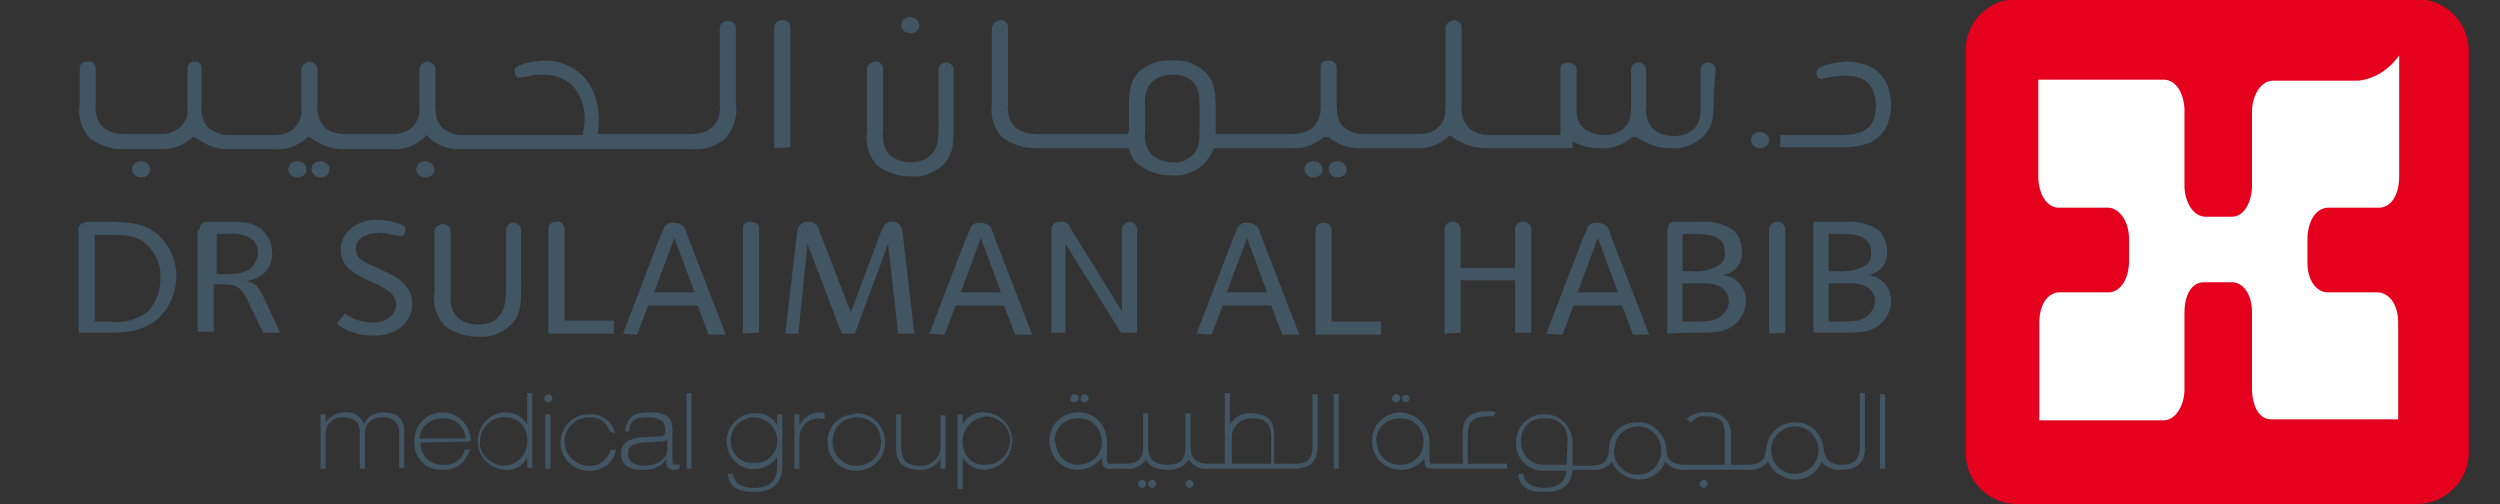<?xml version="1.0" encoding="utf-8"?>
<!-- Generator: Adobe Illustrator 27.8.1, SVG Export Plug-In . SVG Version: 6.00 Build 0)  -->
<svg version="1.1" id="Layer_1" xmlns="http://www.w3.org/2000/svg" xmlns:xlink="http://www.w3.org/1999/xlink" x="0px" y="0px"
	 viewBox="0 0 248 50" style="enable-background:new 0 0 248 50;" xml:space="preserve">
<rect x="0" y="0" width="248" height="50" fill="#333333" stroke="none"/>
<style type="text/css">
	.st0{fill:#425563;}
	.st1{fill:#FFFFFF;}
	.st2{fill:#E5001E;}
</style>
<g id="Group_28" transform="translate(0 0)">
	<g id="Group_2" transform="translate(0 0)">
		<g id="Group_164">
			<path id="Path_2" class="st0" d="M93.8,46.5h-0.5v-1c-0.4,0.7-1.3,1.2-2.1,1.1c-2.3,0-2.3-1.6-2.3-2.2v-3.3h0.5v3.3
				c0,1.1,0.4,1.8,1.8,1.8c1,0.1,2-0.6,2.1-1.7c0-0.1,0-0.2,0-0.2v-3.1h0.5V46.5z M85,41c1.6,0,2.8,1.3,2.8,2.9
				c0,1.6-1.3,2.8-2.9,2.8c-1.6,0-2.8-1.3-2.8-2.8c-0.1-1.5,1.1-2.8,2.7-2.8C84.9,40.9,85,41,85,41 M85,46.2c1.3,0,2.4-1,2.4-2.4
				c0-1.3-1-2.4-2.4-2.4s-2.4,1-2.4,2.4l0,0c-0.1,1.2,0.9,2.3,2.1,2.4C84.9,46.2,85,46.2,85,46.2 M78.8,41.1h0.5v1.1
				c0.4-0.8,1.2-1.3,2.1-1.3c0.1,0,0.3,0,0.4,0.1v0.6c-0.2-0.1-0.4-0.1-0.6-0.1c-1.1,0-1.9,0.9-1.9,1.9c0,0.1,0,0.1,0,0.2v2.9h-0.5
				V41.1z M77.1,42.2c0-0.2,0-1.1,0-1.1h0.5v5.1c0,1.2-0.4,2.6-2.8,2.6c-1.6,0-2.5-0.5-2.6-1.8h0.5c0.1,0.8,0.7,1.4,2.1,1.4
				c1.9,0,2.3-1.1,2.3-2.1v-1c-0.8,1.3-2.6,1.6-3.8,0.8s-1.6-2.6-0.8-3.8c0.5-0.8,1.4-1.3,2.3-1.3C75.7,40.9,76.6,41.3,77.1,42.2
				 M72.5,43.6c-0.1,1.1,0.7,2.2,1.8,2.3c0.2,0,0.3,0,0.5,0C76,46,77,45.1,77.1,44c0-0.1,0-0.3,0-0.4c-0.1-1.3-1.1-2.2-2.4-2.2
				C73.5,41.5,72.5,42.4,72.5,43.6 M68.1,39h0.5v7.5h-0.5V39z M62,42.8c0.2-1.4,0.8-1.9,2.4-1.9c1.5,0,2.3,0.4,2.3,1.6v3
				c0,0.4,0,0.6,0.3,0.6c0.1,0,0.3,0,0.4-0.1v0.5c-0.2,0.1-0.4,0.1-0.6,0.1s-0.5-0.1-0.6-0.3c0-0.1-0.1-0.2-0.1-0.4
				c0-0.1,0-0.2,0-0.4c-0.5,0.8-1.4,1.2-2.4,1.1c-0.2,0-0.3,0-0.5,0s-0.5-0.1-0.7-0.2c-0.6-0.2-0.9-0.8-0.9-1.4
				c0-1.1,0.9-1.5,1.9-1.6l1.8-0.1c0.5,0,0.7-0.1,0.7-0.7c0-0.7-0.4-1.2-1.8-1.2c-1.3,0-1.7,0.4-1.8,1.4L62,42.8z M66.2,43.6
				c-0.2,0.2-0.5,0.2-0.8,0.2l-1.7,0.1c-0.8,0.1-1.4,0.3-1.4,1.1c0,1,1,1.2,1.6,1.2c1,0,2.3-0.5,2.3-1.7V43.6z M60.5,42.8
				c-0.3-0.9-1.1-1.5-2.1-1.4c-1.3,0-2.4,1.1-2.4,2.4c0,1.3,1.1,2.4,2.4,2.4c1,0.1,1.9-0.6,2.2-1.6h0.5c-0.2,1.3-1.4,2.2-2.7,2.1
				c-1.6,0-2.8-1.3-2.8-2.8c0-1.6,1.3-2.8,2.8-2.8c1.2-0.1,2.4,0.7,2.6,1.9L60.5,42.8z M54.1,41.1h0.5v5.4h-0.5V41.1z M52.3,43.8
				c0.1-1.2-0.7-2.3-1.9-2.4c-0.1,0-0.2,0-0.3,0c-1.3-0.1-2.4,1-2.5,2.3s1,2.4,2.3,2.5C51.2,46.2,52.3,45.2,52.3,43.8
				C52.3,43.9,52.3,43.9,52.3,43.8 M52.3,45.4c-0.4,0.8-1.3,1.3-2.2,1.2c-1.6-0.1-2.8-1.4-2.7-3c0.1-1.5,1.2-2.6,2.7-2.7
				c0.9,0,1.7,0.4,2.2,1.2V39h0.5v7.4h-0.5V45.4z M46.2,43.5c-0.1-1.2-1.1-2.1-2.3-2c-1.2,0-2.2,0.8-2.3,2H46.2z M41.7,43.9
				c0,1.2,0.9,2.2,2.1,2.2c0.1,0,0.2,0,0.2,0c1,0.1,1.9-0.5,2.1-1.5h0.5c-0.3,1.2-1.4,2.1-2.7,2c-1.5,0.1-2.7-1-2.8-2.5
				c0-0.1,0-0.3,0-0.4c0-1.6,1.3-2.8,2.8-2.8s2.8,1.3,2.8,2.8v0.1L41.7,43.9z M31.8,41.1h0.5v0.8c0.4-0.6,1.2-1,1.9-1
				c0.8-0.1,1.7,0.4,1.9,1.2c0.3-0.8,1.1-1.2,1.9-1.2c1.5,0,2.1,0.7,2.1,1.9v3.6h-0.5V43c0.1-0.8-0.5-1.5-1.3-1.6
				c-0.1,0-0.2,0-0.3,0c-0.9-0.1-1.7,0.5-1.8,1.4c0,0.1,0,0.2,0,0.4v3.3h-0.5v-3.6c0-0.9-0.5-1.5-1.6-1.5c-0.9-0.1-1.8,0.6-1.8,1.6
				c0,0.1,0,0.2,0,0.3v3.2h-0.5C31.8,46.5,31.8,41.1,31.8,41.1z M95,41.1h0.5v1c0.4-0.8,1.3-1.3,2.2-1.2c1.6,0.1,2.8,1.4,2.7,3
				c-0.1,1.5-1.2,2.6-2.7,2.7c-0.9,0-1.7-0.4-2.2-1.2v3.1H95V41.1z M95.5,43.7c-0.1,1.2,0.7,2.3,1.9,2.4c0.1,0,0.2,0,0.3,0
				c1.3,0.1,2.4-1,2.5-2.3s-1-2.4-2.3-2.5C96.6,41.4,95.5,42.4,95.5,43.7L95.5,43.7 M54,39.5c0-0.2,0.2-0.4,0.4-0.4s0.4,0.2,0.4,0.4
				s-0.2,0.4-0.4,0.4C54.1,39.9,54,39.7,54,39.5"/>
			<path id="Path_3" class="st0" d="M113.9,48c0-0.2,0.2-0.4,0.4-0.4s0.4,0.2,0.4,0.4s-0.2,0.4-0.4,0.4
				C114.1,48.4,113.9,48.2,113.9,48L113.9,48 M112.9,48c0-0.2,0.2-0.4,0.4-0.4s0.4,0.2,0.4,0.4s-0.2,0.4-0.4,0.4
				C113.1,48.4,112.9,48.2,112.9,48 M168.6,48c0-0.2,0.2-0.4,0.4-0.4l0,0c0.2,0,0.4,0.2,0.4,0.4s-0.2,0.4-0.4,0.4
				S168.6,48.2,168.6,48L168.6,48 M139.1,39.5c0-0.2,0.2-0.4,0.4-0.3c0.2,0,0.4,0.2,0.3,0.4c0,0.2-0.2,0.3-0.4,0.3
				C139.2,39.9,139.1,39.7,139.1,39.5L139.1,39.5 M138.1,39.5c0-0.2,0.2-0.4,0.4-0.4s0.4,0.2,0.4,0.4s-0.2,0.4-0.4,0.4
				C138.2,39.9,138,39.7,138.1,39.5 M107.2,39.5c0-0.2,0.2-0.4,0.4-0.4s0.4,0.2,0.4,0.4s-0.2,0.4-0.4,0.4
				C107.3,39.9,107.2,39.8,107.2,39.5 M106.2,39.5c0-0.2,0.2-0.4,0.4-0.4s0.4,0.2,0.4,0.4s-0.2,0.4-0.4,0.4
				C106.3,39.9,106.1,39.8,106.2,39.5 M186.5,39.1h0.5v7.4h-0.5V39.1z M132.3,39.1h0.5v7.4h-0.5V39.1z M130.2,44.3v-5.2h0.5v5.2
				c0,0.6,0,2.2-2.4,2.2H120c-0.8,0.1-1.6-0.2-2.1-0.9c-0.4,0.7-1.3,1.1-2.1,1c-1.3,0-1.9-0.5-2.1-1c-0.5,0.7-1.3,1-2.1,0.9H110
				c-0.6,0-0.7-0.5-0.7-1.1c-0.6,0.8-1.5,1.2-2.4,1.2c-1.6,0-2.8-1.3-2.8-2.9c0-1.6,1.3-2.8,2.9-2.8c1.6,0,2.8,1.3,2.8,2.9l0,0v1.6
				c0,0.4,0,0.6,0.3,0.6h1.5c1.5,0,1.8-0.7,1.8-1.8V41h0.5v3.3c0,1.1,0.4,1.8,1.9,1.8s1.8-0.7,1.8-1.8V41h0.5v3.3
				c0,1,0.4,1.7,1.8,1.7h1.6v-7h0.5v3.1c0.4-0.7,1.3-1.2,2.1-1.1c2.3,0,2.3,1.6,2.3,2.2V46h1.8C129.8,46.1,130.2,45.4,130.2,44.3
				 M104.7,43.9c0.1,1.3,1.1,2.3,2.4,2.2c1.3-0.1,2.3-1.1,2.2-2.4c-0.1-1.3-1.1-2.3-2.4-2.2c-1.3,0-2.3,1-2.3,2.3
				C104.7,43.8,104.7,43.8,104.7,43.9 M126.1,43.3c0-1.1-0.4-1.8-1.8-1.8c-1-0.1-2,0.6-2.1,1.7c0,0.1,0,0.2,0,0.2V46h3.9L126.1,43.3
				z M141.8,43.8v1.6c0,0.4,0,0.6,0.3,0.6h3v-3c0-0.6,0-2.2,2.4-2.2c0.3,0,0.6,0,0.9,0.1l-0.3,0.4c-0.2,0-0.4,0-0.6,0
				c-1.5,0-1.9,0.7-1.9,1.8V46h3.9v0.5H142c-0.2,0-0.5-0.1-0.6-0.3s-0.1-0.5-0.1-0.7c-0.6,0.7-1.5,1.2-2.4,1.1
				c-1.6,0-2.8-1.3-2.8-2.9c0-1.6,1.3-2.8,2.9-2.8C140.5,41,141.8,42.3,141.8,43.8 M136.6,43.9c0,1.3,1.1,2.3,2.4,2.2
				c1.3,0,2.3-1.1,2.2-2.4c0-1.3-1.1-2.3-2.4-2.2c-1.3,0-2.3,1-2.3,2.3C136.6,43.8,136.6,43.8,136.6,43.9 M180.9,44.5
				c0.1,0.9,0.5,1.6,1.8,1.6c1.4,0,1.8-0.7,1.8-1.8V39h0.5v5.4c0,0.6,0,2.2-2.3,2.2c-0.8,0.1-1.5-0.2-2-0.8
				c-0.6,1.5-2.3,2.2-3.8,1.5c-0.7-0.3-1.2-0.8-1.5-1.5c-0.5,0.6-1.3,0.9-2,0.8h-6.2c-0.8,0.1-1.5-0.2-2-0.8
				c-0.6,1.5-2.3,2.2-3.8,1.5c-0.7-0.3-1.2-0.8-1.5-1.5c-0.5,0.6-1.2,0.9-2,0.8H156c-0.1,1.1-0.6,2.2-2.8,2.2
				c-1.6,0-2.5-0.5-2.6-1.8h0.5c0.1,0.8,0.7,1.4,2.1,1.4c1.7,0,2.1-0.9,2.2-1.7h-2.1c-1.5,0.1-2.8-1-2.9-2.5c0-0.1,0-0.2,0-0.4
				c0-1.5,1.3-2.8,2.9-2.7c1.5,0,2.7,1.3,2.7,2.8v2.3h1.8c1.3,0,1.7-0.5,1.8-1.4c0-0.2,0-0.3,0-0.4c0.1-1.5,1.4-2.5,2.8-2.5
				c1.5-0.1,2.8,1.1,2.9,2.6v0.1c0,0.9,0.5,1.5,1.8,1.5h4v-3c0-1.1-0.3-1.8-1.8-1.8c-0.6-0.1-1.1,0.1-1.5,0.6l-0.5-0.3
				c0.5-0.5,1.2-0.8,2-0.7c2.3,0,2.4,1.6,2.4,2.2v3h1.7c1.4,0,1.7-0.6,1.8-1.5c0.1-1.6,1.4-2.8,3-2.7
				C179.6,41.9,180.8,43.1,180.9,44.5L180.9,44.5z M155.5,43.7c0.1-1.1-0.7-2.1-1.9-2.2c-0.1,0-0.3,0-0.4,0
				c-1.2-0.1-2.2,0.8-2.3,1.9c0,0.1,0,0.2,0,0.3c-0.1,1.2,0.8,2.3,2,2.4c0.1,0,0.3,0,0.4,0h2.1L155.5,43.7z M160.1,44.8
				c0,1.3,1.1,2.3,2.4,2.3c1.3,0,2.3-1.1,2.3-2.4c0-0.1,0-0.1,0-0.2c-0.1-1.3-1.2-2.3-2.5-2.2c-1.1,0.1-2,0.9-2.1,2
				C160.1,44.5,160.1,44.7,160.1,44.8 M180.4,44.7c0-0.1,0-0.1,0-0.2c-0.1-1.3-1.2-2.3-2.5-2.2c-1.2,0.1-2.2,1.1-2.2,2.3
				c0,1.3,1,2.4,2.3,2.4S180.4,46,180.4,44.7 M117.6,48c0-0.2,0.2-0.4,0.4-0.4s0.4,0.2,0.4,0.4s-0.2,0.4-0.4,0.4
				S117.6,48.2,117.6,48"/>
			<path id="Path_4" class="st0" d="M43.1,16.8c0,0.5-0.4,0.8-0.9,0.8s-0.9-0.4-0.9-0.8c0-0.5,0.4-0.8,0.9-0.8l0,0
				C42.7,16,43.1,16.4,43.1,16.8L43.1,16.8 M93.1,12V6.8c0.1-0.4,0.5-0.7,0.9-0.6c0.3,0.1,0.6,0.3,0.6,0.7v4.9
				c0,2.1,0.1,3.5-1.1,4.6c-0.9,0.8-2,1.2-3.2,1.1c-1.2,0-2.4-0.4-3.3-1.1c-0.8-0.9-1.2-2.1-1-3.3V6.8c0.1-0.4,0.5-0.7,0.9-0.7
				s0.7,0.4,0.7,0.7v1.1v5.2c-0.1,0.8,0.1,1.7,0.7,2.3c0.6,0.5,1.3,0.7,2.1,0.7c0.7,0,1.4-0.2,1.9-0.7C93.1,14.7,93.1,13.8,93.1,12
				 M14.9,16.8c0,0.5-0.4,0.8-0.9,0.8s-0.9-0.4-0.9-0.8c0-0.5,0.4-0.8,0.9-0.8C14.5,16,14.9,16.4,14.9,16.8L14.9,16.8 M30.4,16.8
				c0,0.5-0.4,0.8-0.9,0.8s-0.9-0.4-0.9-0.8c0-0.5,0.4-0.8,0.9-0.8C30,16,30.4,16.3,30.4,16.8L30.4,16.8 M32.7,16.8
				c0,0.5-0.4,0.8-0.9,0.8s-0.9-0.4-0.9-0.8c0-0.5,0.4-0.8,0.9-0.8l0,0C32.3,16,32.7,16.4,32.7,16.8L32.7,16.8 M51.2,6.7l0.3-0.2
				c0.5-0.2,1-0.3,1.5-0.4c0.3,0,0.7-0.1,1-0.1c3,0,5.4,2.2,5.4,5.8c0,0.5,0,1-0.1,1.5h9.3c0.8,0,1.5-0.2,2.1-0.7
				c0.6-0.6,0.8-1.5,0.7-2.3V2.8c0-0.4,0.4-0.8,0.9-0.7c0.4,0,0.7,0.3,0.7,0.7v7.5c0.2,1.2-0.2,2.4-1,3.4c-0.9,0.8-2.1,1.2-3.3,1.1
				h-8.8H45.5c-1.1,0-2.1-0.4-2.9-1.1c-0.1-0.1-0.2-0.2-0.3-0.3c-0.1,0.1-0.2,0.2-0.3,0.3c-0.9,0.8-2,1.2-3.2,1.1h-4.7
				c-1.2,0-2.3-0.4-3.2-1.1c-0.3-0.2-0.4-0.1-0.5,0c-0.9,0.8-2,1.2-3.2,1.1h-4.6c-1.1,0-2.2-0.4-3.1-1.1c-0.3-0.2-0.4-0.1-0.5,0
				c-0.8,0.7-1.8,1.1-2.9,1.1h-3.9c-1.2,0-2.4-0.4-3.3-1.1c-0.8-0.9-1.2-2.1-1-3.4V6.8c0-0.4,0.3-0.7,0.7-0.7c0,0,0,0,0.1,0
				C9.1,6,9.4,6.3,9.5,6.7v0.1v3.5c-0.1,0.8,0.1,1.7,0.7,2.3c0.6,0.5,1.3,0.7,2.1,0.7h3.9c0.6,0,1.2-0.3,1.7-0.7
				c0.5-0.5,0.8-1.2,0.7-1.9v-0.6V6.8c0-0.4,0.3-0.7,0.7-0.7h0.1c0.2,0,0.6,0.2,0.6,0.6v0.1v1.1v2.5c-0.1,0.8,0.1,1.7,0.7,2.3
				c0.5,0.4,1.2,0.7,1.9,0.7h4.7c0.7,0,1.4-0.2,1.9-0.7s0.8-1.3,0.7-2V6.8c0.1-0.4,0.5-0.7,0.9-0.7c0.3,0.1,0.6,0.3,0.7,0.7v3.5
				c-0.1,0.8,0.1,1.7,0.7,2.3c0.5,0.5,1.2,0.7,2,0.7H39c0.7,0,1.4-0.2,1.9-0.7c0.6-0.6,0.8-1.4,0.7-2.3c0-0.4,0-0.9,0-1.4V6.8
				c0.1-0.4,0.5-0.7,0.9-0.7c0.3,0.1,0.6,0.3,0.7,0.6v2.5c0,1.9-0.1,2.7,0.7,3.5c0.5,0.4,1.1,0.7,1.7,0.7h12.2
				c0.1-0.5,0.2-1.1,0.2-1.6c0-2.8-1.8-4.4-4-4.4h-0.3c-0.3,0-0.7,0-1,0.1s-0.7,0.1-1,0.2C51.1,7.9,50.9,7,51.2,6.7 M91.2,2.5
				c0,0.5-0.4,0.8-0.9,0.8s-0.9-0.4-0.9-0.8c0-0.5,0.4-0.8,0.9-0.8l0,0C90.8,1.7,91.2,2.1,91.2,2.5L91.2,2.5 M131.2,16.8
				c0,0.5-0.4,0.8-0.9,0.8s-0.9-0.4-0.9-0.8c0-0.5,0.4-0.8,0.9-0.8l0,0C130.8,16,131.2,16.3,131.2,16.8L131.2,16.8 M133.6,16.8
				c0,0.5-0.4,0.8-0.9,0.8s-0.9-0.4-0.9-0.8c0-0.5,0.4-0.8,0.9-0.8l0,0C133.2,16,133.6,16.4,133.6,16.8L133.6,16.8 M176.6,14.7v-1.3
				h6.3c2.5-0.1,3.1-1.1,3.2-2.9c-0.1-1.8-0.7-3-3.2-3c-0.4,0-0.7,0.1-1.1,0.1c-0.3,0.1-0.7,0.1-1,0.2c-0.6,0.2-0.8-0.7-0.4-1
				l0.3-0.2c0.5-0.2,1-0.3,1.5-0.4c0.3,0,0.7-0.1,1-0.1c3,0.1,4.3,1.7,4.4,4.3c-0.1,2.6-1.3,4.1-4.4,4.2h-6.6V14.7z M175.5,13.9
				c0,0.5-0.4,0.8-0.9,0.8s-0.9-0.4-0.9-0.8c0-0.5,0.4-0.8,0.9-0.8C175.1,13.1,175.5,13.5,175.5,13.9L175.5,13.9 M170,9
				c0,2.1,0.1,3.5-1.1,4.6c-0.9,0.8-2,1.2-3.2,1.1c-1.2,0-2.4-0.4-3.3-1.1h-0.5c-0.9,0.8-2,1.2-3.2,1.1c-0.9,0-1.9-0.2-2.7-0.7v0.7
				h-8.6c-1.2,0-2.4-0.4-3.3-1.1c-0.3-0.2-0.4-0.1-0.5,0c-0.9,0.8-2,1.2-3.2,1.1h-5.6c-1.1,0-2.2-0.4-3-1.1h-0.5
				c-0.9,0.8-2.1,1.2-3.3,1.1h-7.6c-0.2,0.6-0.6,1.2-1,1.6c-0.9,0.8-2,1.2-3.2,1.1c-1.2,0-2.4-0.4-3.3-1.1c-0.5-0.4-0.8-1-0.9-1.6
				h-9.3c-1.2,0-2.4-0.4-3.3-1.1c-0.8-0.9-1.2-2.1-1-3.4V2.7C98.5,2.3,98.9,2,99.3,2s0.7,0.3,0.7,0.7v7.6c-0.1,0.8,0.1,1.7,0.7,2.3
				c0.6,0.5,1.3,0.7,2.1,0.7h9.1l0.1-0.5v-2.2c0-1.2,0-2.5,1-3.5c0.9-0.8,2.1-1.2,3.3-1.1c1.2-0.1,2.3,0.3,3.2,1.1
				c1,0.9,1.1,2.2,1.1,3.9v1.2c0,0.4,0,0.7,0,1.1h7.6c0.8,0,1.5-0.2,2.1-0.7c0.5-0.5,0.7-1.2,0.7-1.9v-0.4V7.8V6.7
				c0-0.4,0.3-0.7,0.7-0.7h0.1c0.4,0,0.7,0.2,0.8,0.6c0,0,0,0,0,0.1v1.1v2.3c0,1,0,1.9,0.7,2.5c0.5,0.4,1.1,0.7,1.8,0.7h5.7
				c0.7,0,1.4-0.2,1.9-0.7c0.8-0.7,0.7-1.6,0.7-3.5V6.5V2.7c0.1-0.4,0.5-0.7,0.9-0.7c0.4,0.1,0.7,0.3,0.7,0.7V9c0,0.5,0,1,0,1.4
				c-0.1,0.8,0.1,1.6,0.7,2.3c0.6,0.5,1.3,0.7,2.1,0.7h7V6.8c0-0.4,0.3-0.6,0.7-0.6c0.6,0,0.9,0.3,0.9,0.6v0.9V11
				c0,0.6,0.2,1.3,0.7,1.7c0.6,0.5,1.3,0.7,2.1,0.7c0.7,0,1.4-0.2,1.9-0.7c0.8-0.7,0.7-1.6,0.7-3.5V6.8c0.1-0.4,0.5-0.7,0.9-0.6
				c0.3,0.1,0.6,0.3,0.6,0.7v3.6c-0.1,0.8,0.1,1.7,0.7,2.3c0.6,0.5,1.3,0.7,2.1,0.7c0.7,0,1.4-0.2,1.9-0.7c0.8-0.7,0.7-1.6,0.7-3.5
				V6.8c0.1-0.4,0.5-0.7,0.9-0.6c0.3,0.1,0.6,0.3,0.6,0.7L170,9z M118.3,15.4c0.7-0.7,0.7-1.4,0.7-3v-1.2c0-1.7,0-2.4-0.7-3.1
				c-0.5-0.5-1.2-0.7-1.9-0.7c-0.8,0-1.5,0.2-2.1,0.7c-0.6,0.6-0.8,1.5-0.7,2.3v1.1v1.6c-0.1,0.8,0.1,1.7,0.7,2.3
				c0.6,0.5,1.3,0.7,2.1,0.7C117,16.2,117.7,15.9,118.3,15.4 M76.8,14.7V3.8V2.7c0-0.4,0.4-0.8,0.9-0.7c0.4,0,0.7,0.3,0.7,0.7v11.9
				L76.8,14.7L76.8,14.7z"/>
			<path id="Path_5" class="st0" d="M50.2,27.9v-5.2c0.1-0.4,0.5-0.7,0.9-0.6c0.3,0.1,0.6,0.3,0.6,0.7v4.9c0,2.1,0.1,3.5-1.1,4.6
				c-0.9,0.8-2,1.2-3.2,1.1c-1.2,0-2.4-0.4-3.3-1.1c-0.8-0.9-1.2-2.1-1-3.3v-6.1c0.1-0.4,0.5-0.7,0.9-0.7c0.4,0.1,0.7,0.3,0.7,0.7
				V24v5.2c-0.1,0.8,0.1,1.7,0.7,2.3c0.6,0.5,1.3,0.7,2.1,0.7c0.7,0,1.4-0.2,1.9-0.7C50.2,30.6,50.2,29.7,50.2,27.9 M54.4,33.1v-9.3
				v-1.1c0-0.4,0.3-0.7,0.7-0.7c0,0,0,0,0.1,0c0.4-0.1,0.7,0.2,0.8,0.6l0,0v9.2h4.9v1.3H54.4z M73.7,33.1V22.6
				c0-0.4,0.3-0.6,0.7-0.6c0.6,0,0.9,0.3,0.9,0.6v0.9V33L73.7,33.1z M77.9,33.1l1.2-10.3c0.1-0.5,0.6-0.8,1.1-0.8s0.9,0.3,1,0.7
				l3.2,8.3l3.1-8.3c0.2-0.4,0.5-0.7,0.9-0.7c0.5-0.1,1,0.3,1.1,0.8l1.2,10.3h-1.6l-1-8.9l-3.3,8.9h-1.3l-3.4-8.9l-0.9,8.9H77.9z
				 M111.3,30.9v-7.7v-0.5c0-0.4,0.4-0.7,0.8-0.7c0.3,0,0.6,0.3,0.7,0.6v0.9V33h-1.6l-5.5-8.8V33h-1.4V22.8c0-0.7,0.6-0.8,1-0.8
				c0.5,0,0.7,0.2,1,0.8L111.3,30.9z M130.5,33.1V22.7c0.1-0.4,0.5-0.7,1-0.6c0.3,0.1,0.5,0.3,0.6,0.6v9.2h4.9v1.3h-6.5V33.1z
				 M143.3,33.1V22.6c0.1-0.4,0.6-0.7,1-0.6c0.3,0.1,0.5,0.3,0.6,0.6v4h5.4v-4c0.1-0.4,0.5-0.7,1-0.6c0.3,0.1,0.5,0.3,0.6,0.6V33
				h-1.6v-5.2h-5.4V33L143.3,33.1L143.3,33.1z M175.5,33.1V22.6c0.1-0.4,0.5-0.7,1-0.6c0.3,0.1,0.5,0.3,0.6,0.6V33L175.5,33.1
				L175.5,33.1z M8.6,22h1.8c2.3,0,4,0.1,5.4,1.4c1.1,1.1,1.7,2.5,1.7,4s-0.6,3-1.7,4.1c-1.5,1.4-3.2,1.5-5.4,1.5H7.8V22.9
				c-0.1-0.4,0.2-0.8,0.6-0.8C8.5,22,8.5,22,8.6,22 M15.9,27.5c0.1-1.2-0.4-2.3-1.3-3.2c-1-1-2.2-1-4.2-1h-1v8.6h1.5
				c1.4,0.2,2.8-0.2,3.9-1.1C15.5,29.9,16,28.7,15.9,27.5 M19.8,22.8c0-0.5,0.3-0.8,0.8-0.8h1.8c1.6,0,2.8,0,3.7,0.9
				c0.6,0.6,0.9,1.4,0.9,2.2c0,0.7-0.2,1.4-0.7,1.9s-1.2,0.8-1.9,0.9c0.4,0,0.7,0.2,1,0.4c0.4,0.5,0.7,1,0.9,1.5l1.5,3.2h-1.7
				l-1.4-2.9c-0.8-1.7-1.2-1.9-2.8-1.9h-0.7v4.7h-1.6V22.8H19.8z M25.6,25.1c0-0.5-0.2-1-0.5-1.3c-0.7-0.5-1.6-0.7-2.4-0.6h-1.2v4
				H22c1.1,0,2.3,0,3-0.7C25.3,26.1,25.6,25.6,25.6,25.1 M61.8,33.1l3.6-9.4l0.4-0.9c0.1-0.5,0.6-0.8,1.1-0.7c0.5,0,1,0.3,1.1,0.7
				l0.4,1.1l3.6,9.3h-1.7l-1.1-2.9h-4.9l-1.1,2.9L61.8,33.1z M68.9,29l-2-5.4l-2,5.4H68.9z M92.2,33.1l3.6-9.4l0.4-0.9
				c0.1-0.5,0.6-0.8,1.1-0.7c0.5,0,1,0.3,1.1,0.7l0.4,1.1l3.6,9.3h-1.7l-1.1-2.9h-4.8l-1.1,2.9L92.2,33.1z M99.3,29l-2-5.4l-2,5.4
				H99.3z M118.7,33.1l3.6-9.4l0.4-0.9c0.1-0.5,0.6-0.8,1.1-0.7c0.5,0,1,0.3,1.1,0.7l0.4,1.1l3.6,9.3h-1.7l-1.1-2.9h-4.8l-1.1,2.9
				L118.7,33.1z M125.7,29l-2-5.4l-2,5.4H125.7z M153.4,33.1l3.6-9.4l0.4-0.9c0.1-0.5,0.6-0.8,1.1-0.7c0.5,0,1,0.3,1.1,0.7l0.4,1.1
				l3.6,9.3H162l-1.1-2.9h-4.8l-1.1,2.9L153.4,33.1z M160.5,29l-2-5.4l-2,5.4H160.5z M165.4,33.1v-10c0-0.8,0.2-1.1,0.8-1.1h2.5
				c1.1-0.1,2.3,0.2,3.2,0.8c0.6,0.5,0.9,1.3,0.9,2.1c0.1,1.2-0.7,2.2-1.9,2.4c1.3,0.1,2.3,1.2,2.3,2.5c0,0.8-0.3,1.6-0.9,2.2
				c-1.1,1.1-2.6,1-4.7,1L165.4,33.1z M171.1,25c0-0.5-0.1-0.9-0.5-1.2c-0.6-0.6-1.8-0.6-2.7-0.6h-1v3.7h0.9c1,0.1,1.9-0.1,2.7-0.6
				C171,26,171.2,25.5,171.1,25 M171.5,29.9c0-0.5-0.2-0.9-0.5-1.2c-0.7-0.7-1.9-0.6-3.1-0.6h-1v3.8h1.3c1.4,0,2.1-0.1,2.7-0.7
				C171.3,30.8,171.5,30.4,171.5,29.9 M179.9,22h3.2c1.1-0.1,2.3,0.2,3.2,0.8c0.6,0.5,0.9,1.3,0.9,2.1c0.1,1.2-0.7,2.2-1.9,2.4
				c1.3,0.1,2.3,1.2,2.3,2.5c0,0.8-0.3,1.6-0.9,2.2c-1.1,1.1-2.6,1-4.7,1h-2.1V22z M185.6,25c0-0.5-0.1-0.9-0.5-1.2
				c-0.6-0.6-1.7-0.6-2.7-0.6h-1v3.7h0.9c1,0.1,1.9-0.1,2.8-0.6C185.5,26,185.7,25.5,185.6,25 M186,29.9c0-0.5-0.2-0.9-0.5-1.2
				c-0.7-0.7-1.8-0.6-3.1-0.6h-1v3.8h1.3c1.4,0,2.1-0.1,2.7-0.7C185.8,30.8,186,30.4,186,29.9 M33.8,24.8c0-1.7,1.5-3,3.6-3
				c0.9,0,1.7,0.2,2.5,0.5c0.6,0.2,0.3,1.3-0.3,1.1c-0.5-0.1-0.5-0.1-1.1-0.2c-0.3-0.1-0.6-0.1-0.8-0.1c-1.4,0-2.4,0.6-2.4,1.6
				s1,1.4,2.2,1.9c1,0.5,3.4,1.3,3.4,3.5c0,1.8-1.4,3.2-3.9,3.2c-1.3,0-2.6-0.4-3.6-1.2l0.8-1C35,31.7,36,32,37,32
				c1.4,0,2.3-0.8,2.3-1.8c0-1.2-1.5-1.8-2.8-2.4C35,27.1,33.8,26.4,33.8,24.8"/>
		</g>
	</g>
</g>
<rect id="Rectangle_2" x="198.9" y="3.7" class="st1" width="41.2" height="42"/>
<path id="Path_1" class="st2" d="M202.3,41.7c0,0,1.7,0,3,0h9.3c1.1,0,2-1.2,2.1-2.9V31c0-1.7,0.7-3,1.9-3h2.9
	c1.2,0.1,1.9,1.4,1.9,3v7.8c0.1,1.7,0.8,2.8,1.9,2.8h12.6V32c0-1.7-0.8-2.9-2-3h-5c-1.1,0-2-1.2-2-2.9v-2.6c0.1-1.7,0.9-2.9,2.1-2.9
	h5.1c1.2-0.1,1.9-1.4,1.9-3.1v-12c-1,1.4-2.4,2.3-4,2.5h-8.5c-1.1,0-2,1.2-2.1,2.9v7.7c-0.1,1.7-0.9,2.9-2,2.9h-2.6
	c-1.1,0-2-1.2-2.1-2.9v-7.8c-0.1-1.7-0.9-2.9-2.1-2.9h-12.4v9.6c0,1.7,0.8,3,1.9,3.1h5.1c1.1,0.1,2,1.4,2,3.1v2.2
	c0,1.7-0.8,3-1.9,3.1h-5.1c-1.2,0.1-1.9,1.4-1.9,3V41.7z M244.9,4.9v40.2c-0.1,2.7-2.4,4.9-5.2,4.9h-39.6c-2.7,0-5-2.1-5.1-4.9V4.8
	c0.1-2.8,2.4-4.9,5.1-4.9h39.6C242.5-0.1,244.8,2.1,244.9,4.9"/>
</svg>
